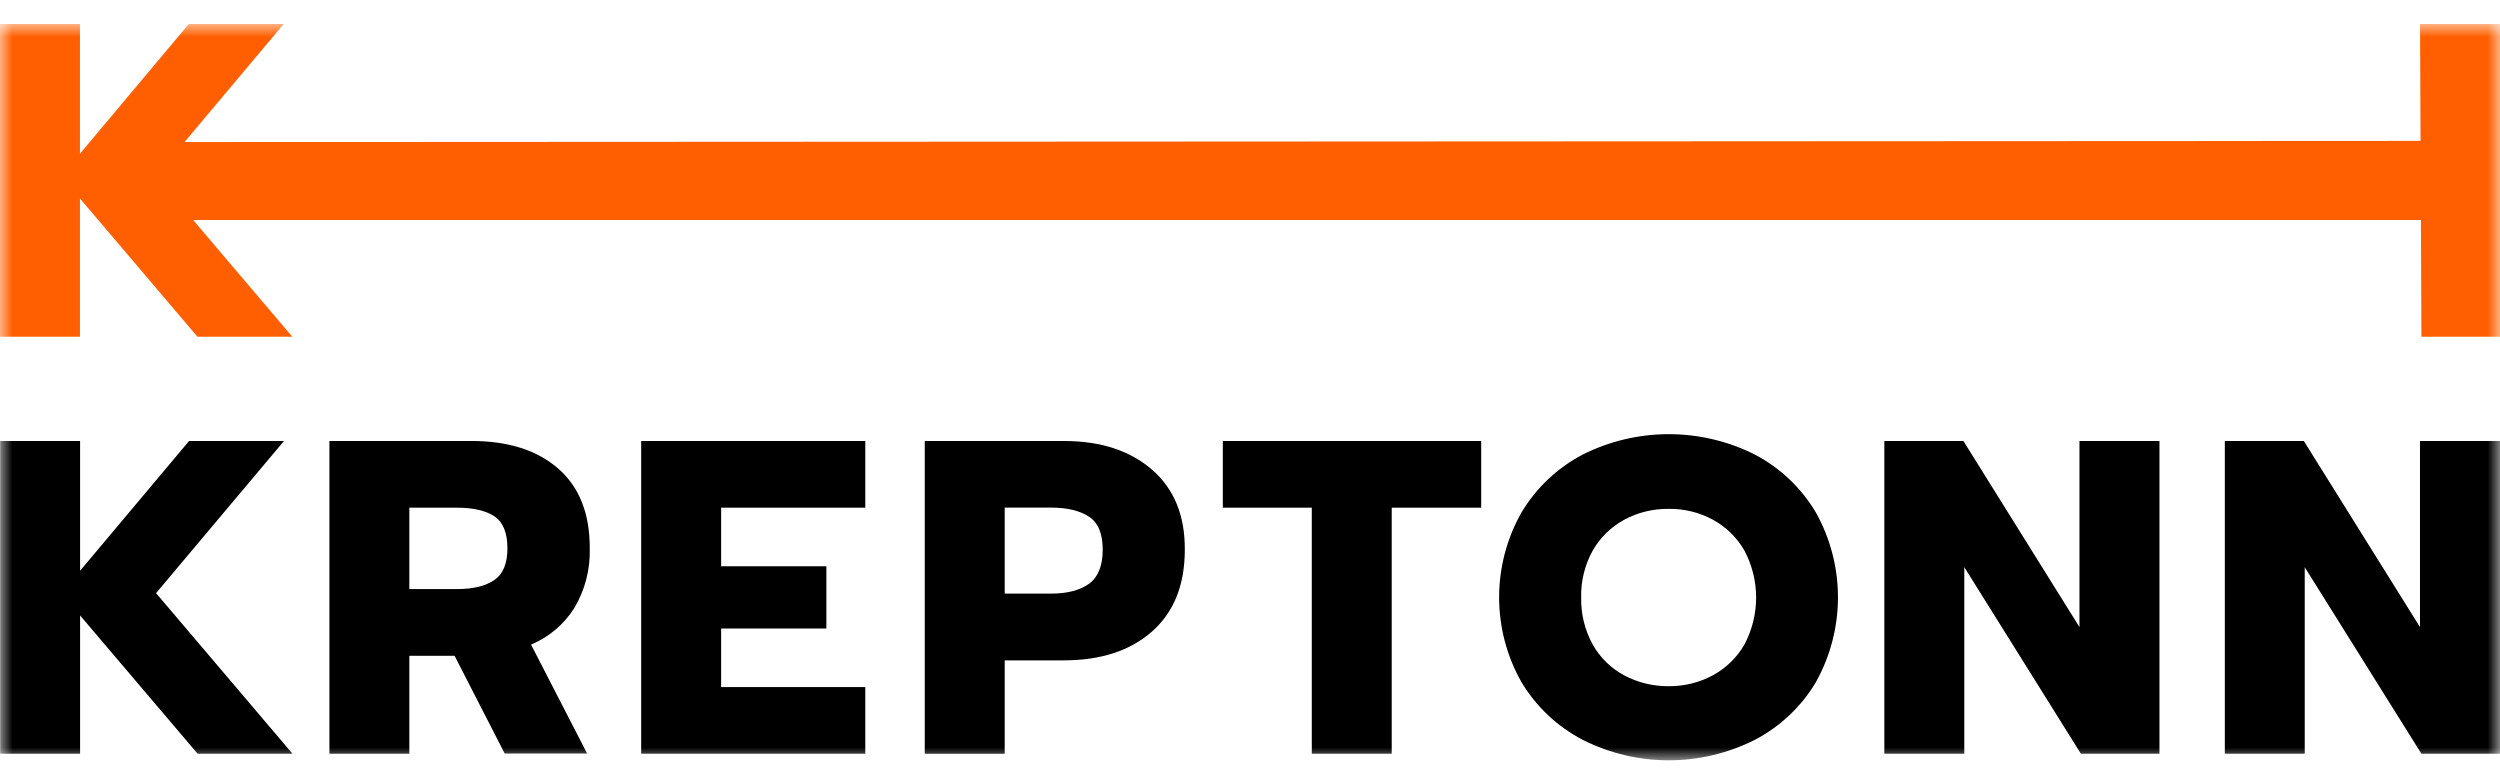 <svg width="102" height="32" viewBox="0 0 102 32" fill="none" xmlns="http://www.w3.org/2000/svg">
<g clip-path="url(#clip0_3394_1184)">
<mask id="mask0_3394_1184" style="mask-type:luminance" maskUnits="userSpaceOnUse" x="0" y="0" width="102" height="32">
<path d="M102 0.979H0V31.021H102V0.979Z" fill="white"/>
</mask>
<g mask="url(#mask0_3394_1184)">
<path d="M98.738 0.979L98.759 5.748L7.528 5.796L11.575 0.979H7.703L3.262 6.272V0.979H0V13.738H3.262V8.098L8.055 13.738H11.925L7.879 8.975H98.774L98.794 13.738H102V0.979H98.738Z" fill="#FF5F00"/>
<path d="M0.008 17.993H3.268V23.287L7.713 17.993H11.586L6.367 24.2L11.934 30.752H8.063L3.268 25.111V30.752H0.008V17.993Z" fill="black"/>
<path d="M18.655 24.034C19.308 24.034 19.811 23.91 20.17 23.664C20.529 23.417 20.703 22.984 20.703 22.377C20.703 21.741 20.527 21.305 20.176 21.069C19.824 20.834 19.317 20.715 18.655 20.714H16.701V24.034H18.655ZM13.44 17.992H19.228C20.738 17.992 21.922 18.369 22.781 19.123C23.64 19.877 24.067 20.961 24.062 22.375C24.087 23.226 23.87 24.066 23.436 24.8C23.018 25.47 22.399 25.993 21.666 26.299L23.954 30.743H20.591L18.547 26.756H16.701V30.752H13.44V17.992Z" fill="black"/>
<path d="M26.16 17.993H35.304V20.713H29.422V23.104H33.716V25.643H29.422V28.033H35.304V30.752H26.16V17.993Z" fill="black"/>
<path d="M42.89 24.219C43.544 24.219 44.057 24.085 44.43 23.819C44.802 23.552 44.989 23.089 44.991 22.43C44.991 21.773 44.804 21.323 44.43 21.08C44.056 20.836 43.545 20.71 42.879 20.71H40.992V24.219H42.89ZM37.73 17.993H43.408C44.905 17.993 46.103 18.383 47.003 19.163C47.903 19.944 48.349 21.032 48.34 22.43C48.34 23.866 47.895 24.977 47.005 25.763C46.115 26.549 44.913 26.943 43.401 26.943H40.992V30.755H37.73V17.993Z" fill="black"/>
<path d="M53.521 20.713H49.891V17.993H60.433V20.713H56.782V30.752H53.521V20.713Z" fill="black"/>
<path d="M69.885 27.552C70.425 27.259 70.871 26.823 71.175 26.293C71.487 25.703 71.65 25.046 71.65 24.38C71.65 23.714 71.487 23.058 71.175 22.467C70.874 21.939 70.43 21.503 69.894 21.208C69.342 20.908 68.72 20.754 68.09 20.762C67.452 20.752 66.822 20.906 66.262 21.208C65.726 21.502 65.282 21.938 64.981 22.467C64.658 23.052 64.496 23.71 64.512 24.377C64.497 25.048 64.66 25.711 64.985 26.3C65.285 26.834 65.733 27.271 66.275 27.56C66.835 27.854 67.46 28.004 68.093 27.997C68.719 28.001 69.335 27.848 69.885 27.552ZM64.564 30.18C63.533 29.639 62.673 28.827 62.077 27.834C61.478 26.776 61.164 25.584 61.164 24.371C61.164 23.158 61.478 21.966 62.077 20.908C62.672 19.912 63.533 19.096 64.564 18.551C65.655 18.001 66.862 17.714 68.086 17.714C69.31 17.714 70.517 18.001 71.607 18.551C72.638 19.095 73.496 19.911 74.087 20.908C74.679 21.968 74.989 23.16 74.989 24.371C74.989 25.582 74.679 26.773 74.087 27.834C73.496 28.828 72.637 29.64 71.607 30.18C70.517 30.732 69.31 31.021 68.086 31.021C66.861 31.021 65.654 30.732 64.564 30.18Z" fill="black"/>
<path d="M76.881 17.993H80.107L84.842 25.585V17.993H88.106V30.752H84.9L80.143 23.141V30.752H76.881V17.993Z" fill="black"/>
<path d="M90.773 17.993H93.997L98.735 25.585V17.993H101.999V30.752H98.793L94.033 23.141V30.752H90.773V17.993Z" fill="black"/>
</g>
</g>
<defs>
<clipPath id="clip0_3394_1184">
<rect width="102" height="32" fill="white"/>
</clipPath>
</defs>
</svg>
